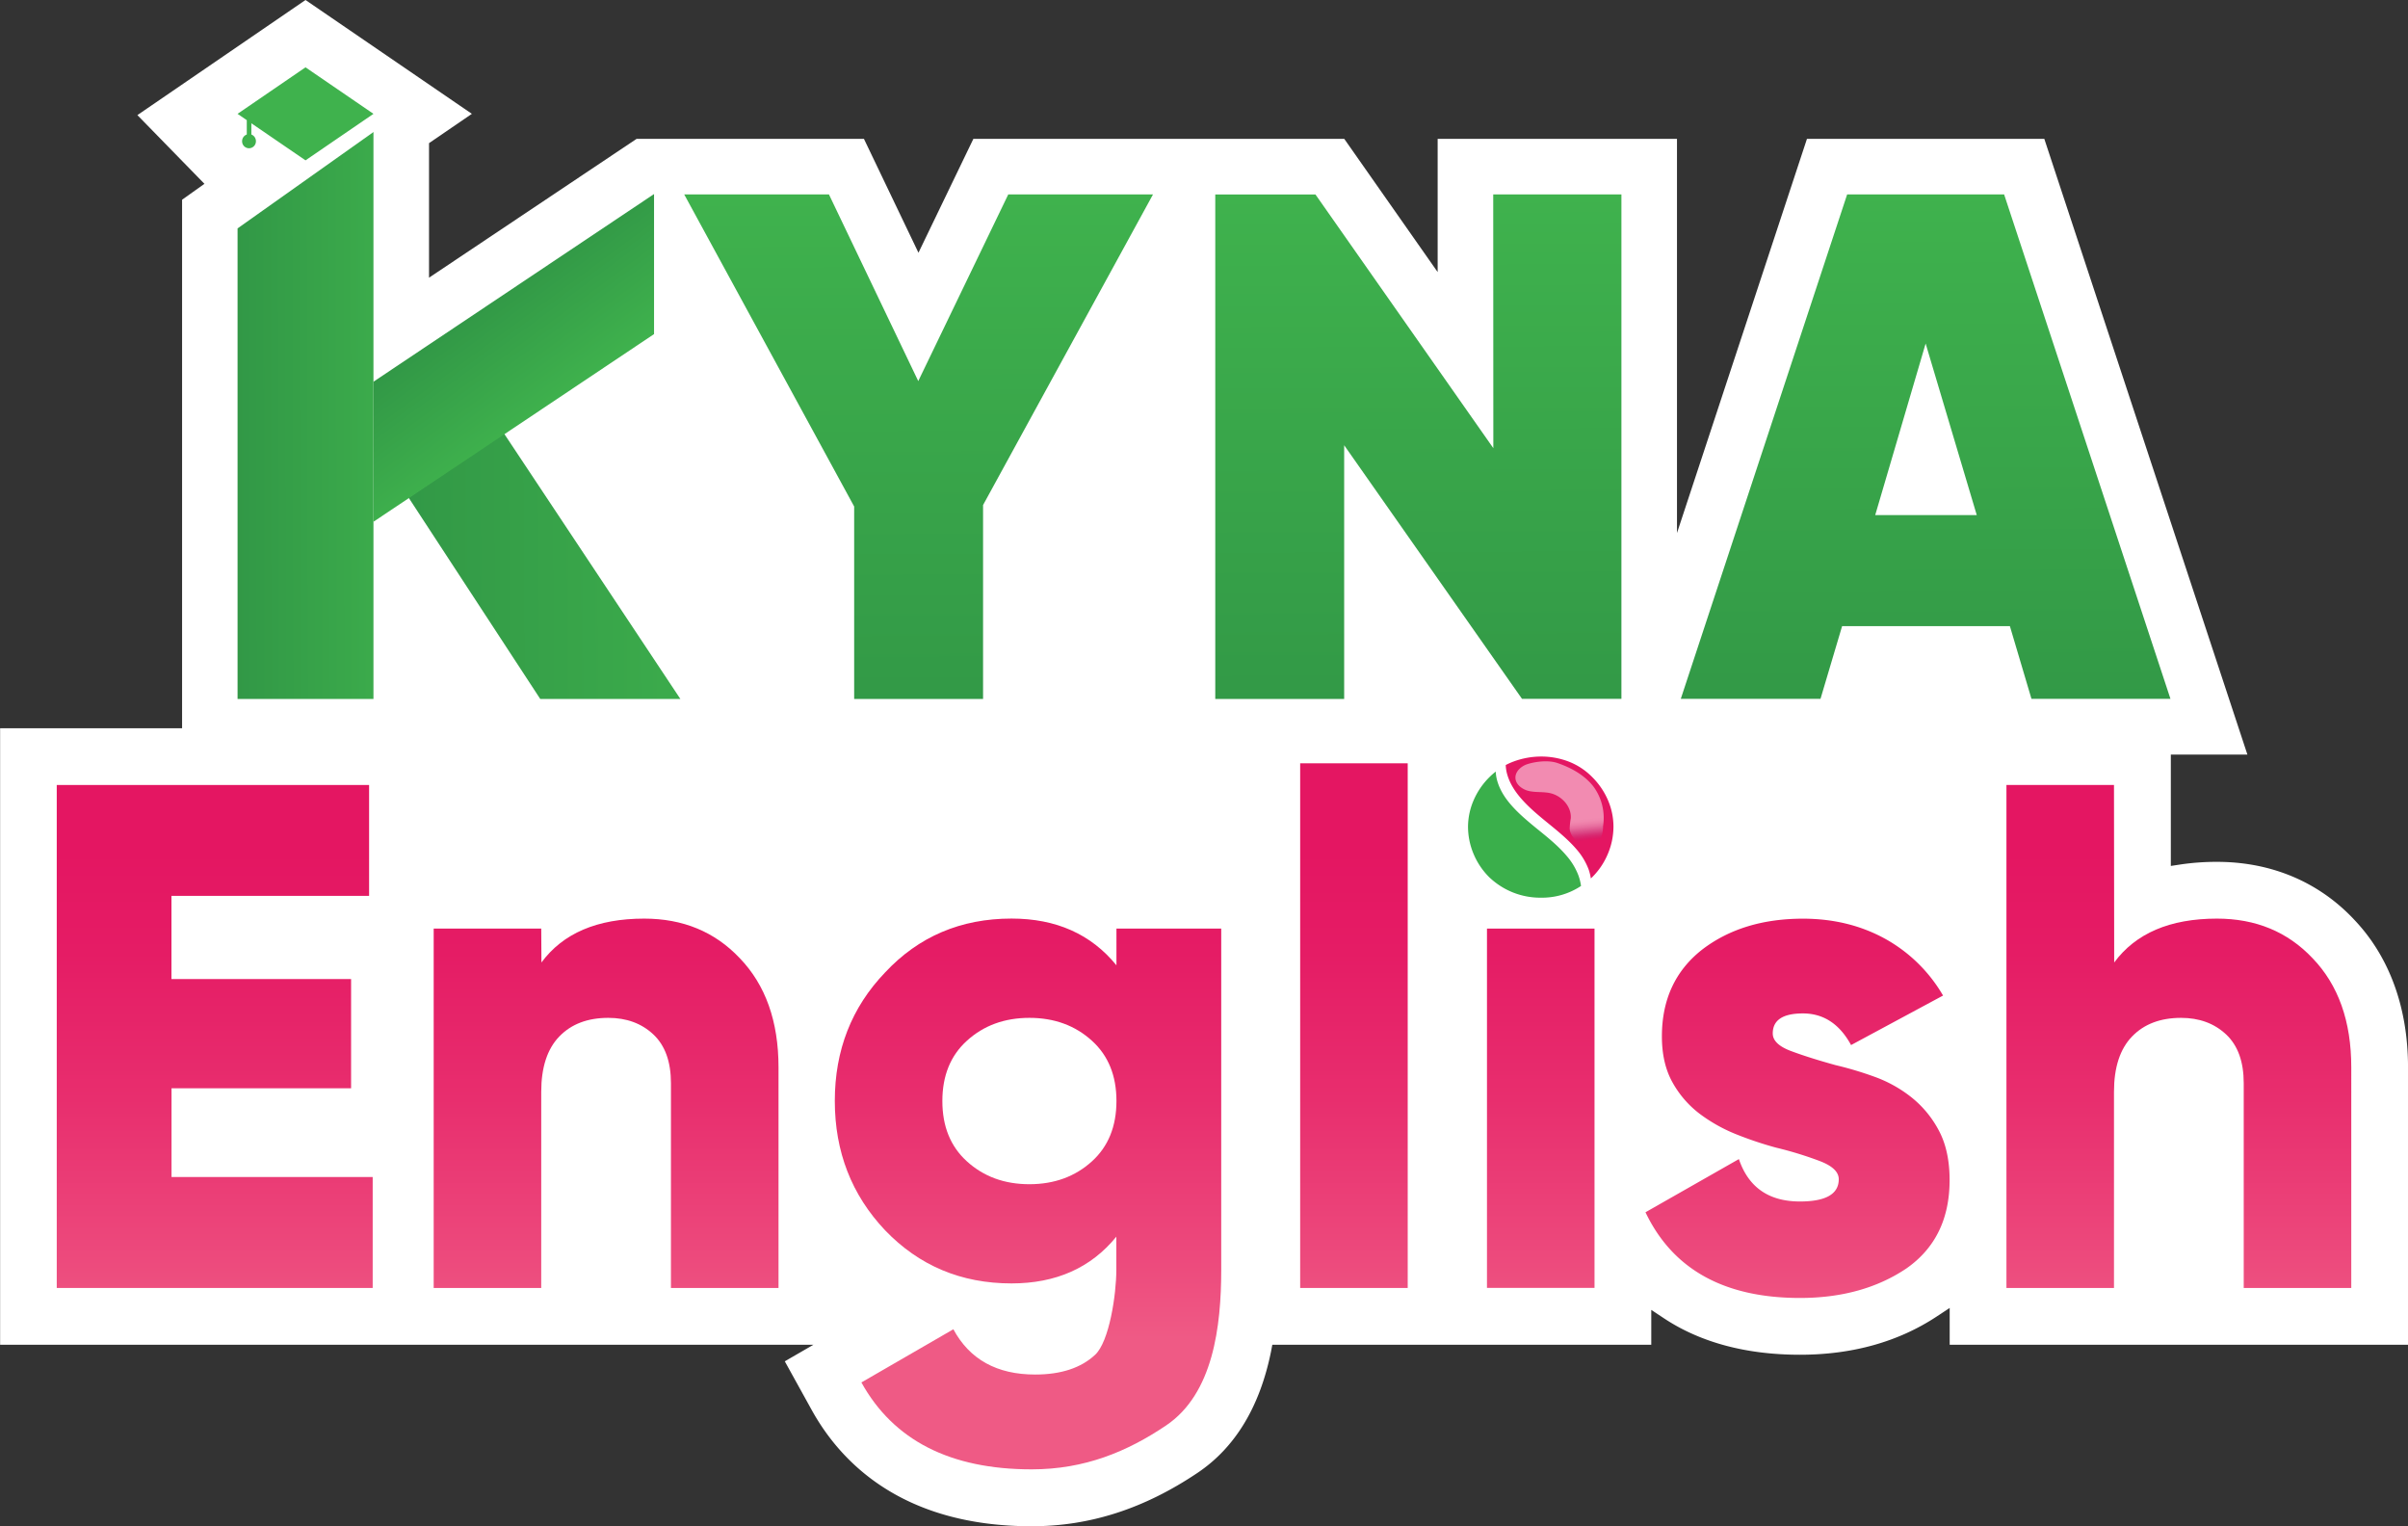 <svg xmlns="http://www.w3.org/2000/svg" xmlns:xlink="http://www.w3.org/1999/xlink" viewBox="0 0 1059.96 671.66"><rect x="0" y="0" width="1059.96" height="671.66" fill="#333333" stroke="none"/><defs><style>.cls-1{isolation:isolate;}.cls-2{fill:#fff;}.cls-3{fill:url(#linear-gradient);}.cls-4{fill:#3fb24d;}.cls-5{fill:url(#linear-gradient-2);}.cls-6{fill:url(#linear-gradient-3);}.cls-7{fill:url(#linear-gradient-4);}.cls-8{fill:#e41662;}.cls-9{fill:#3aaf4b;}.cls-10{mix-blend-mode:overlay;opacity:0.5;}.cls-11{fill:url(#linear-gradient-5);}.cls-12{fill:url(#linear-gradient-6);}.cls-13{fill:url(#linear-gradient-7);}.cls-14{fill:url(#linear-gradient-8);}.cls-15{fill:url(#linear-gradient-9);}.cls-16{fill:url(#linear-gradient-10);}.cls-17{fill:url(#linear-gradient-11);}.cls-18{fill:url(#linear-gradient-12);}</style><linearGradient id="linear-gradient" x1="427.53" y1="440.61" x2="430.72" y2="440.64" gradientTransform="matrix(35.3, 0, 0, -147.2, -15016, 65043.89)" gradientUnits="userSpaceOnUse"><stop offset="0" stop-color="#2d8f44"/><stop offset="1" stop-color="#3fb24d"/></linearGradient><linearGradient id="linear-gradient-2" x1="432.22" y1="441.51" x2="435.42" y2="441.53" gradientTransform="matrix(70.59, 0, 0, -69, -30392.52, 30714.09)" xlink:href="#linear-gradient"/><linearGradient id="linear-gradient-3" x1="433.64" y1="442.07" x2="434.14" y2="441.28" gradientTransform="matrix(72.87, 0, 0, -85.1, -31396.53, 37735.99)" xlink:href="#linear-gradient"/><linearGradient id="linear-gradient-4" x1="437.19" y1="439.17" x2="437.16" y2="441.58" gradientTransform="matrix(386, 0, 0, -131, -168086.79, 57956.26)" xlink:href="#linear-gradient"/><linearGradient id="linear-gradient-5" x1="8309.09" y1="1628.27" x2="8314.45" y2="1616.42" gradientTransform="matrix(-0.95, -0.32, -0.32, 0.95, 9108.99, 1509.85)" gradientUnits="userSpaceOnUse"><stop offset="0" stop-color="#6e2a82" stop-opacity="0"/><stop offset="0.08" stop-color="#8b559b" stop-opacity="0.2"/><stop offset="0.18" stop-color="#aa82b5" stop-opacity="0.41"/><stop offset="0.27" stop-color="#c4a8cc" stop-opacity="0.59"/><stop offset="0.37" stop-color="#d9c7de" stop-opacity="0.74"/><stop offset="0.46" stop-color="#eae0ed" stop-opacity="0.85"/><stop offset="0.56" stop-color="#f6f1f7" stop-opacity="0.93"/><stop offset="0.65" stop-color="#fdfcfd" stop-opacity="0.98"/><stop offset="0.74" stop-color="#fff"/></linearGradient><linearGradient id="linear-gradient-6" x1="126.47" y1="398.43" x2="126.47" y2="613.43" gradientUnits="userSpaceOnUse"><stop offset="0" stop-color="#e41662"/><stop offset="0.21" stop-color="#e51c65"/><stop offset="0.51" stop-color="#e82e6e"/><stop offset="0.85" stop-color="#ed4b7d"/><stop offset="1" stop-color="#ef5a85"/></linearGradient><linearGradient id="linear-gradient-7" x1="298.74" y1="398.43" x2="298.74" y2="613.43" xlink:href="#linear-gradient-6"/><linearGradient id="linear-gradient-8" x1="484.47" y1="398.43" x2="484.47" y2="613.43" xlink:href="#linear-gradient-6"/><linearGradient id="linear-gradient-9" x1="627.93" y1="398.43" x2="627.93" y2="613.43" xlink:href="#linear-gradient-6"/><linearGradient id="linear-gradient-10" x1="678.21" y1="374.26" x2="678.21" y2="589.27" xlink:href="#linear-gradient-6"/><linearGradient id="linear-gradient-11" x1="823.19" y1="398.43" x2="823.19" y2="613.43" xlink:href="#linear-gradient-6"/><linearGradient id="linear-gradient-12" x1="991.04" y1="398.43" x2="991.04" y2="613.43" xlink:href="#linear-gradient-6"/></defs><g class="cls-1"><g id="Layer_1" data-name="Layer 1"><path class="cls-2" d="M1067.92,428.58c-15.59-16.43-36.38-25.11-60.12-25.11a108.33,108.33,0,0,0-16.1,1.16l-4.19.64,0-49h33.71L931.82,85.28H827.34L770.13,258.75V85.28H664.78v58.63L623.67,85.28H460.41L436.24,135.4l-24-50.12H312.17l-91.37,61.1V87.17l18.86-12.9-73.23-50.1-74,50.66,29.51,30.24-9.84,7V344.66H32V616H390l-12.6,7.28,11.87,21.46c12.92,23.33,40.2,51.13,96.81,51.13,25.58,0,49.47-7.69,73.05-23.53,16.49-11.08,27.37-29,32.32-53.43L592,616H758.81V600.65l5.65,3.74c16,10.59,36.15,16,59.79,16,23.06,0,43.34-5.68,60.27-16.87l5.65-3.73V616h201.75V493.9c0-26.4-8.29-49-24-65.3Z" transform="translate(-31.95 -24.17)"/><g id="Group-3"><g id="Group"><polygon id="Path" class="cls-3" points="104.57 100.52 164.39 58.11 164.39 307.6 104.57 307.6 104.57 100.52"/><path id="Combined-Shape" class="cls-4" d="M140.58,83.37V77.05l-4.06-2.78L166.43,53.8l29.91,20.47L166.43,94.74,142.6,78.43v4.94a3.13,3.13,0,0,1,2,3,3,3,0,1,1-6.08,0A3.13,3.13,0,0,1,140.58,83.37Z" transform="translate(-31.95 -24.17)"/><polygon id="Path-4" class="cls-5" points="179.83 218.96 237.8 307.6 299.48 307.6 221.77 190.65 179.83 218.96"/><polygon id="Path-3" class="cls-6" points="164.39 167.99 287.9 85.4 287.9 147.04 164.39 229.63 164.39 167.99"/></g><path id="YNA" class="cls-7" d="M539.48,109.74l-74.8,136.7v85.33H407.94V247.08L333.13,109.74h63.71l39.31,82.15,39.62-82.15Zm149.76,0h56.43v222H701.92L623.63,220.12V331.77H566.89v-222H611l78.29,111.64Zm236.93,222-9.5-32H842.81l-9.51,32H771.8l73.23-222h69.1l73.22,222Zm-68.78-80.89h44.69l-22.5-75.49Z" transform="translate(-31.95 -24.17)"/></g><path class="cls-8" d="M739.81,376.47a32.26,32.26,0,0,0-7-10.31,29.41,29.41,0,0,0-10.48-6.87,33.68,33.68,0,0,0-11.94-2.17,35.16,35.16,0,0,0-12.12,2.17,27.74,27.74,0,0,0-3.52,1.57,17,17,0,0,0,.54,3.73,22,22,0,0,0,1.32,3.64c3.18,6.87,9.66,12.42,16.13,17.71,4.68,3.81,9.47,7.68,13.16,12a29.08,29.08,0,0,1,5.32,8.82,23.35,23.35,0,0,1,1,4c.19-.17.38-.34.57-.53a31.56,31.56,0,0,0,7-10.48A31,31,0,0,0,742.17,388,29.63,29.63,0,0,0,739.81,376.47Z" transform="translate(-31.95 -24.17)"/><path class="cls-9" d="M721.51,400.78c-3.69-4.37-8.48-8.23-13.16-12-6.47-5.29-13-10.84-16.13-17.71a22,22,0,0,1-1.32-3.64,17.3,17.3,0,0,1-.55-3.69,30.56,30.56,0,0,0-2.8,2.47,32.26,32.26,0,0,0-7,10.31A29.62,29.62,0,0,0,678.15,388a31,31,0,0,0,2.35,11.76,31.56,31.56,0,0,0,7,10.48,32.48,32.48,0,0,0,22.79,9,31.08,31.08,0,0,0,17.6-5.16,22.76,22.76,0,0,0-1.12-4.57A28.68,28.68,0,0,0,721.51,400.78Z" transform="translate(-31.95 -24.17)"/><g class="cls-10"><path class="cls-11" d="M737.52,388.21a23.31,23.31,0,0,0-4.31-18.08c-3.93-4.93-9.75-8.12-15.71-10.16-3.82-1.31-9.38-.73-13.23.5-2.77.89-5.42,3.28-5.25,6.19s3.2,5.07,6.14,5.68,6,.24,9,.86c5.14,1.09,9.6,5.88,9.22,11.12a37,37,0,0,0-.49,4.43c.16,3.17,2.76,5.74,5.62,7.13a6.71,6.71,0,0,0,4.23.81,5.65,5.65,0,0,0,3.79-3.41,16.39,16.39,0,0,0,1.08-5.16" transform="translate(-31.95 -24.17)"/></g><path class="cls-12" d="M107.45,542.17H196V591H56.93V369.64H194.42v48.8h-87v36.61h79.07v48.07H107.45Z" transform="translate(-31.95 -24.17)"/><path class="cls-13" d="M315.5,428.45q25.62,0,42.06,17.39,17.07,17.71,17.08,48.06V591H327.29V500.89q0-14.22-7.77-21.49t-19.82-7.27q-13.65,0-21.58,8.22t-7.93,24.34V591H222.85V432.84h47.34l.09,14.92Q284.52,428.46,315.5,428.45Z" transform="translate(-31.95 -24.17)"/><path class="cls-14" d="M523.39,432.84h46.12V583c0,24.86-3.49,54.56-24.32,68.55-17,11.44-35.71,19.28-59.12,19.28q-53.76,0-74.95-38.25l40.48-23.4q10.75,19.92,36,19.92,17.09,0,26.41-8.7c6.22-5.8,9.33-26.45,9.33-37.42l0-14.55Q506.59,589,477.2,589q-33.21,0-55.65-23.38-22.12-23.4-22.13-56.9t22.14-56.58q22.14-23.71,55.66-23.71,29.41,0,46.17,20.57ZM457.53,535.25q11.09,10.1,27.55,10.09t27.55-10.09q10.75-9.78,10.76-26.51t-10.76-26.51q-11.08-10.1-27.55-10.1t-27.55,10.1q-10.77,9.78-10.77,26.51T457.53,535.25Z" transform="translate(-31.95 -24.17)"/><path class="cls-15" d="M604.26,591V360.1H651.6V591Z" transform="translate(-31.95 -24.17)"/><rect class="cls-16" x="654.54" y="408.67" width="47.34" height="158.13"/><path class="cls-17" d="M812.29,479q0,4.74,8.08,7.75t19.49,6.16A154,154,0,0,1,856.93,498a57.2,57.2,0,0,1,16.28,9,46.25,46.25,0,0,1,12.18,14.7q4.74,8.87,4.74,21.81,0,25.62-19,38.89-19.33,13-46.87,13-50,0-68-37.71l41.12-23.41q6.32,18.66,26.88,18.66,17.07,0,17.08-9.79,0-4.74-8.09-7.9a159.79,159.79,0,0,0-19.49-6,160.23,160.23,0,0,1-17.07-5.69,70.29,70.29,0,0,1-16.29-9,44.27,44.27,0,0,1-12.17-13.9q-4.74-8.37-4.74-20.38,0-24.31,17.75-38.22,17.74-13.57,44.34-13.58,19.92,0,35.89,8.69a67.07,67.07,0,0,1,25.78,25.14L846.76,484.1q-7.59-13.92-21.19-13.92Q812.28,470.18,812.29,479Z" transform="translate(-31.95 -24.17)"/><path class="cls-18" d="M1007.8,428.45q25.62,0,42.06,17.39,17.09,17.71,17.08,48.06V591H1019.6V500.89q0-14.22-7.78-21.49T992,472.13q-13.65,0-21.58,8.22t-7.93,24.34V591H915.15V369.64h47.34l.09,78.12Q976.82,428.46,1007.8,428.45Z" transform="translate(-31.95 -24.17)"/></g></g></svg>